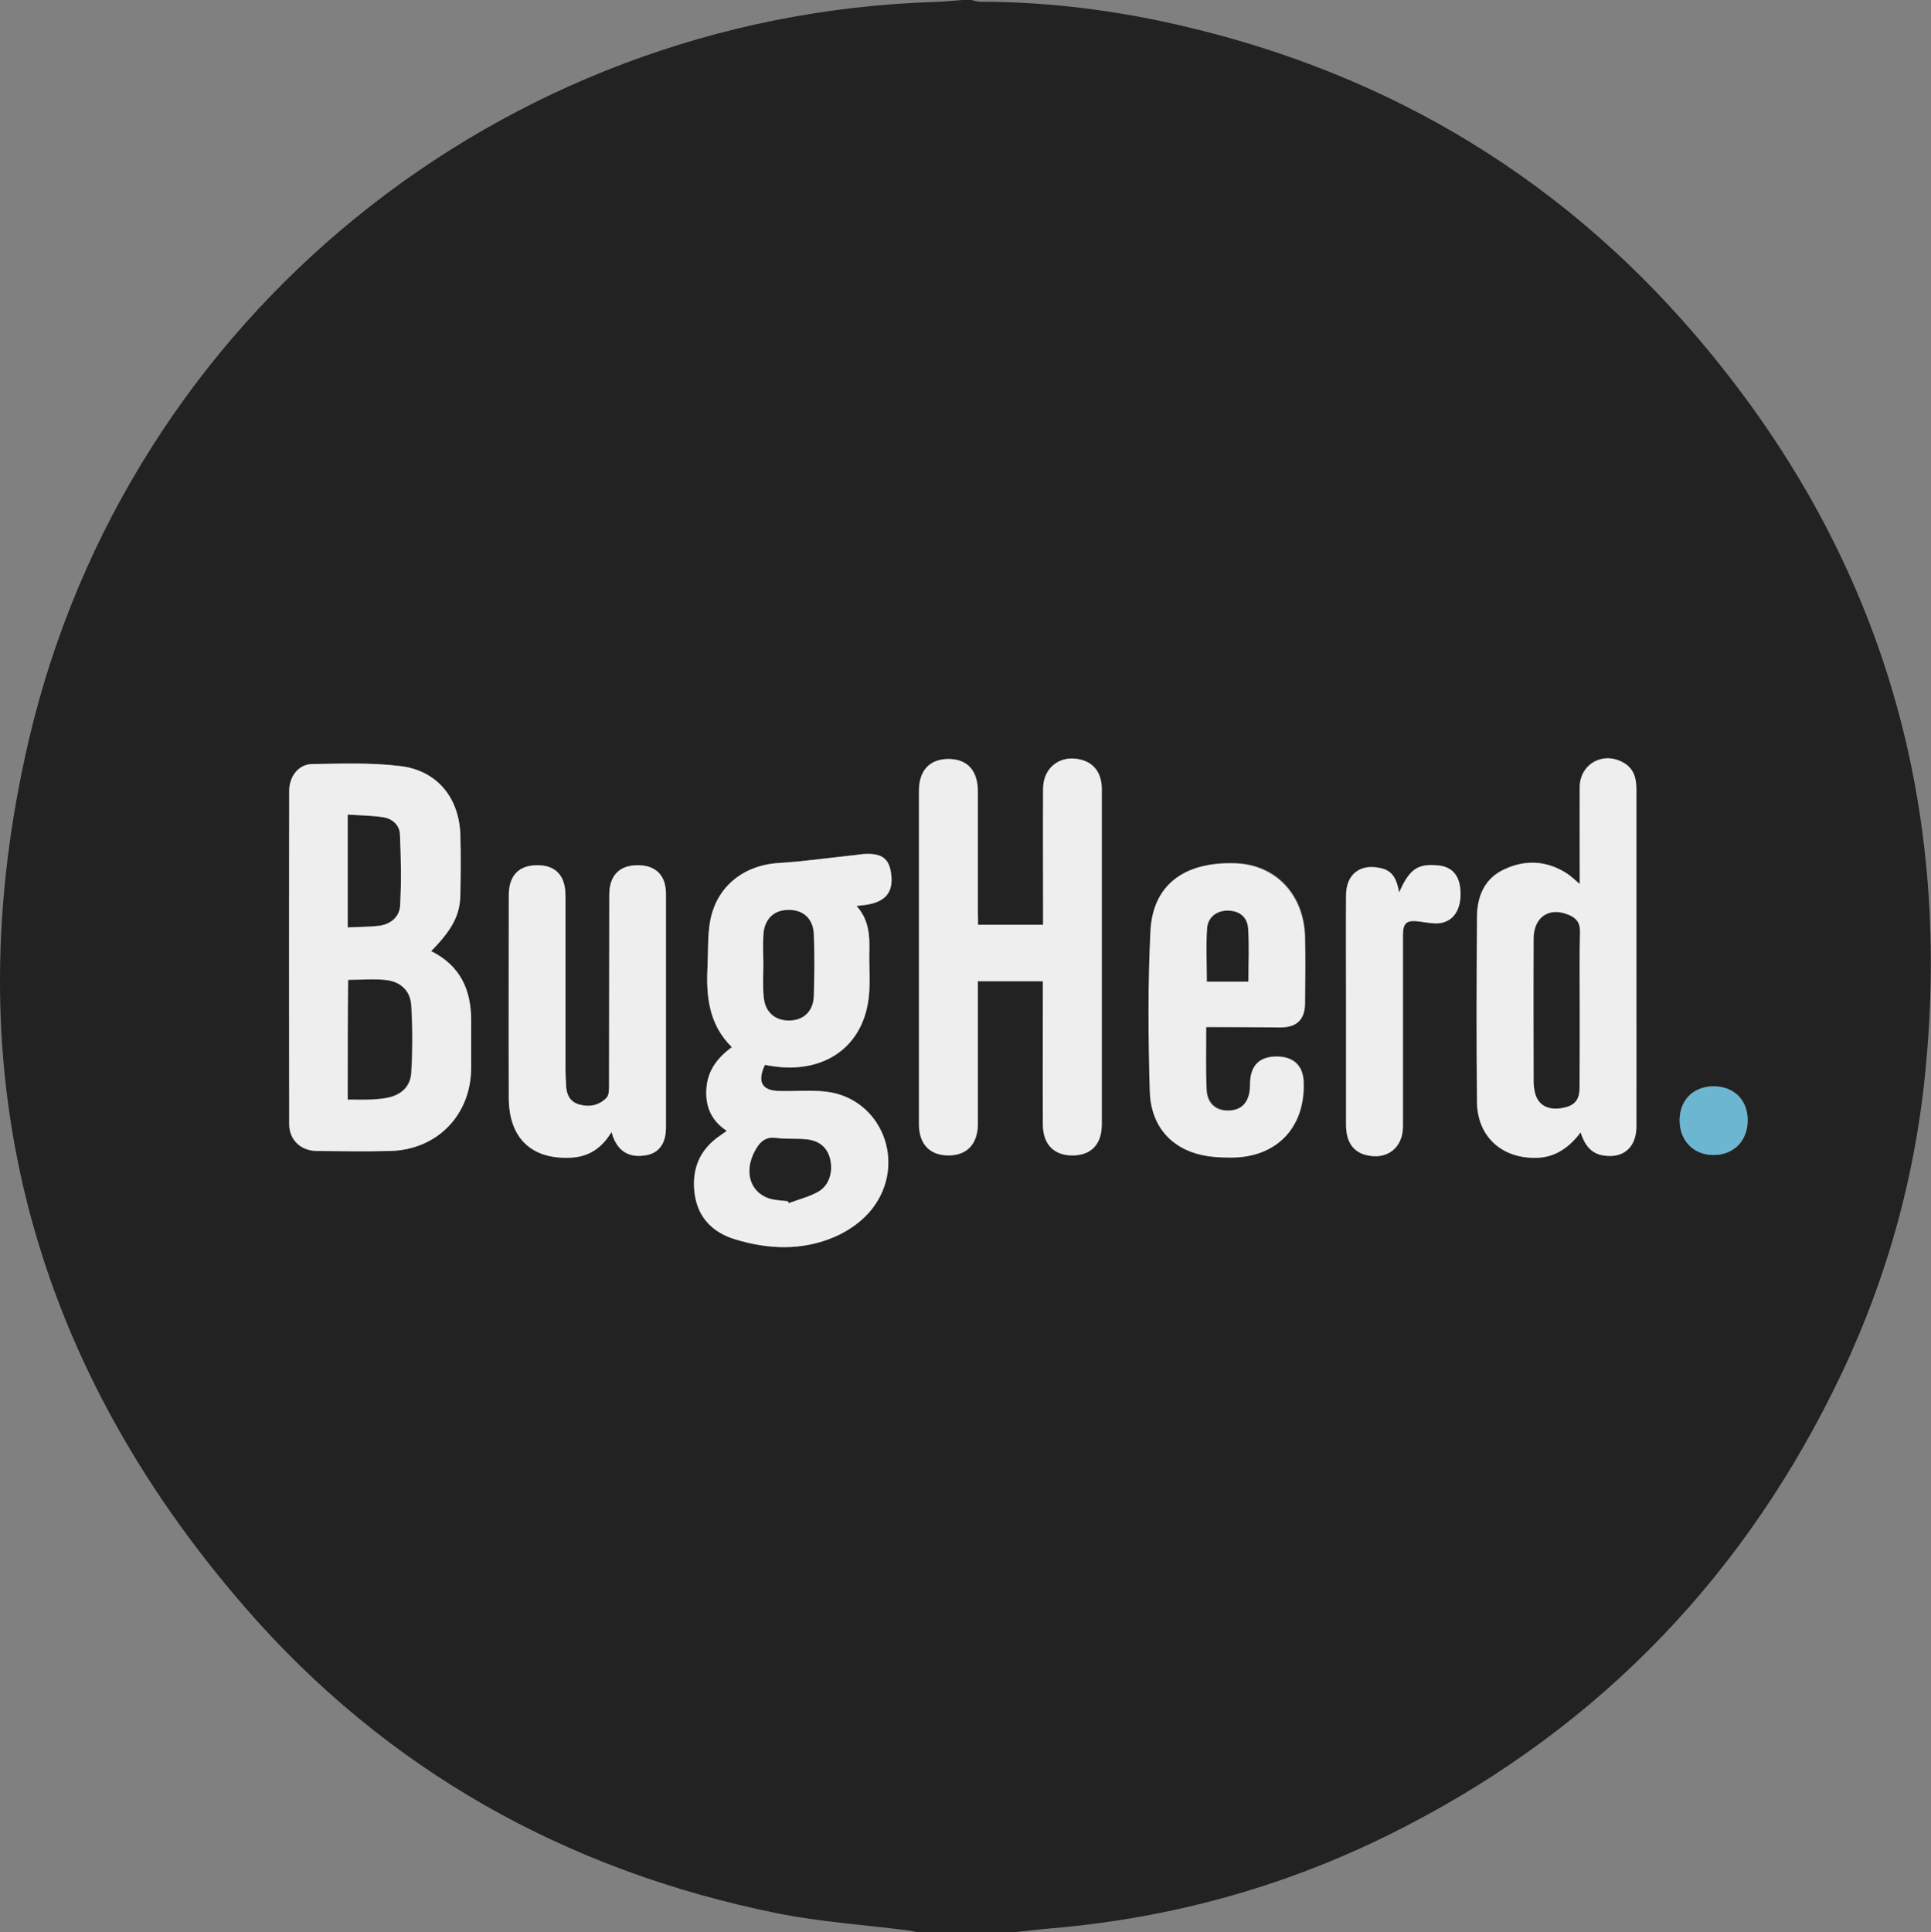<?xml version="1.0" encoding="utf-8"?>
<!-- Generator: Adobe Illustrator 21.0.0, SVG Export Plug-In . SVG Version: 6.00 Build 0)  -->
<svg version="1.1" id="Layer_1" xmlns="http://www.w3.org/2000/svg" xmlns:xlink="http://www.w3.org/1999/xlink" x="0px" y="0px"
	 viewBox="0 0 872.5 873" style="enable-background:new 0 0 872.5 873;" xml:space="preserve">
<rect x="0" y="0" width="872.5" height="873" fill="#808080" stroke="none"/>
<style type="text/css">
	.st0{fill:#222222;}
	.st1{fill:#EEEEEE;}
	.st2{fill:#6DB6D1;}
</style>
<g>
	<path class="st0" d="M457.8,873c-14.3,0-28.7,0-43,0c-1.6-0.3-3.1-0.7-4.7-0.9c-19.6-2.5-39.5-3.8-58.9-7.7
		c-95.3-19.3-176.5-64.6-240.3-138C12,612.6-21.2,480.6,13.1,334C58,142.8,226.5,7.2,422,0.9c4.3-0.1,8.5-0.6,12.8-0.9
		c1.3,0,2.7,0,4,0c1.4,0.3,2.8,0.8,4.3,0.8c27.4,0,54.5,3.1,81.3,8.7c96.4,20.4,177.8,67.3,241.8,142.1
		c82.3,96.1,116.4,208.1,103.6,334c-5.1,50.2-19.1,97.9-41.6,143C783.8,718,716.7,784.9,627.2,829.1c-47.6,23.5-98.1,37.4-151.1,42
		C470,871.6,463.9,872.4,457.8,873z M194.8,429.7c9.2-9.4,12.9-16,13.1-24.8c0.2-9.3,0.3-18.7,0-28c-0.6-16.7-10.6-28.9-27.1-30.8
		c-13.2-1.6-26.6-1.1-39.9-0.9c-6.1,0.1-10.3,5.7-10.3,12.1c-0.1,50.2-0.1,100.3,0,150.5c0,7.2,5.2,12.1,12.5,12.2
		c11,0.1,22,0.2,33,0c21.4-0.5,36.6-16.3,36.7-37.5c0-7.2,0-14.3,0-21.5C212.9,447.2,208,436.3,194.8,429.7z M441.9,417.8
		c0-2.1,0-3.9,0-5.7c0-18.2,0-36.3,0-54.5c0-9.4-4.7-14.6-13.1-14.7c-8.6-0.1-13.5,5.1-13.5,14.4c0,50.2,0,100.3,0,150.5
		c0,9.2,5,14.3,13.6,14.2c8.2-0.1,13-5.3,13-14.3c0-19.7,0-39.3,0-59c0-1.8,0-3.5,0-5.4c10,0,19.4,0,29.4,0c0,2.3,0,4.2,0,6.2
		c0,19.5,0,39,0,58.5c0,8.9,5,14,13.3,14c8.5,0,13.2-5,13.3-14c0-16.7,0-33.3,0-50c0-33.8,0-67.7,0-101.5c0-7-3.3-11.7-9.1-13.2
		c-9.3-2.6-17.4,3.3-17.4,12.9c-0.1,18.5,0,37,0,55.5c0,1.9,0,3.9,0,6.1C461.3,417.8,452,417.8,441.9,417.8z M345.6,481.1
		c1.4,0.2,2.5,0.4,3.6,0.6c22.9,3.4,40.3-8.4,43.2-30.1c1-7.2,0.2-14.6,0.4-22c0.2-7.3-0.4-14.3-5.8-20.3c2.1-0.3,3.8-0.4,5.4-0.7
		c8.2-1.6,11.4-6.1,10.2-14.2c-1-6.9-4.6-9.2-13.1-8.5c-1,0.1-2,0.3-3,0.4c-11.6,1.2-23.1,2.9-34.7,3.6c-16,1-28.3,10.9-31,26.7
		c-1.1,6.5-0.7,13.3-1.1,19.9c-0.7,13.5,0.5,26.4,11,36.6c-6.7,4.8-10.8,10.6-11.5,18.5c-0.6,8,2,14.6,9.2,19.3
		c-1.5,1.1-2.3,1.6-3.1,2.2c-9.3,6.4-12.9,15.4-11.4,26.4c1.5,10.7,8.2,17.4,18.2,20.4c15,4.6,30.4,5.2,45-1.1
		c6.3-2.7,12.7-7.2,16.9-12.6c16.1-20.6,4.4-50-20.7-53c-6.9-0.8-14-0.2-21-0.3C344.3,492.8,342,488.9,345.6,481.1z M713.8,399.4
		c-2.5-2.1-4.2-3.8-6.1-5c-9-5.7-18.6-6.1-28.1-1.7c-8.8,4.1-12.2,12.1-12.3,21.3c-0.2,28-0.3,56,0,83.9
		c0.2,15.6,11.3,25.5,26.9,25.1c8.4-0.2,14.7-4.6,19.9-11.5c1.7,5.5,4.5,9.5,10.1,10.4c9.1,1.5,15.1-3.6,15.1-13.1
		c0.1-28.6,0-57.3,0-85.9c0-22.2,0-44.3,0-66.5c0-5-1.3-9.3-5.8-11.9c-9.2-5.3-19.8,0.6-19.8,11.2
		C713.7,370.1,713.8,384.3,713.8,399.4z M276.3,511.4c0.5,1.4,0.6,2.1,0.9,2.7c2.6,6.5,7.6,9.1,14.8,7.8c5.7-1,8.8-5.2,8.9-12.1
		c0-1.7,0-3.3,0-5c0-33.7,0-67.3,0-101c0-8.4-4.7-13-13-12.9c-8.1,0.1-12.6,4.7-12.6,13.4c-0.1,28.7,0,57.3-0.1,86
		c0,1.9,0,4.4-1.1,5.6c-3.3,3.5-7.7,4.4-12.4,3.1c-4.1-1.2-5.7-4.3-5.9-8.3c-0.2-2.5-0.3-5-0.3-7.5c0-26.2,0-52.3,0-78.5
		c0-9.1-4.4-13.8-12.7-13.8c-8.4,0-12.9,4.6-12.9,13.6c0,30.5-0.1,61,0,91.5c0.1,18.2,10.4,28,28.2,27
		C265.9,522.6,271.9,518.8,276.3,511.4z M545,464c11.7,0,22.8,0,34,0c7.1,0,10.7-3.5,10.8-10.8c0.1-10,0.2-20,0-30
		c-0.5-19.2-13.3-32.7-31.5-33.3c-23-0.8-37.2,9.7-38.3,30.6c-1.2,24.1-1,48.3-0.3,72.4c0.5,15.5,9.5,25.7,23.3,28.7
		c4.3,1,8.9,1.2,13.4,1.2c20.5,0,33.4-13.4,32.8-33.8c-0.2-7.5-4.4-11.6-11.9-11.8c-8-0.1-12.1,3.8-12.3,11.7c0,1,0,2-0.1,3
		c-0.6,6.4-4,9.7-9.8,9.7c-5.7,0.1-9.6-3.4-9.8-9.7C544.7,483,545,473.9,545,464z M632.2,403.2c-1-5.4-2.7-9.7-8.1-11
		c-9.4-2.3-15.9,2.6-15.9,12.3c-0.1,16.3,0,32.6,0,48.9c0,18.3,0,36.6,0,54.9c0,7.4,3,11.9,8.9,13.4c9.4,2.4,16.7-3.1,16.8-12.8
		c0-28.8,0-57.6,0-86.4c0-5.6,1.6-7,7.2-6.3c2.6,0.3,5.3,1,7.9,0.9c6.6-0.1,10.6-4.8,10.9-12.3c0.3-8.6-3.1-13.2-10.2-13.9
		C640.5,390.1,636.9,392.5,632.2,403.2z M774.1,490.8c-9.1,0.1-15.2,6.3-15.1,15.5c0.1,9.1,6.3,15.5,15.3,15.5
		c9.2,0,15.5-6.5,15.4-15.9C789.6,496.8,783.3,490.8,774.1,490.8z"/>
	<path class="st0" d="M157.1,496.8c0-18.5,0-36.3,0-54.2c5.9,0,11.8-0.5,17.4,0.1c6.6,0.8,10.9,5,11.2,11.5
		c0.6,10.1,0.6,20.3,0,30.4c-0.4,6.5-4.8,10.3-11.4,11.4c-2.3,0.4-4.6,0.6-7,0.7C164.2,496.9,160.9,496.8,157.1,496.8z"/>
	<path class="st0" d="M157.1,419c0-17.3,0-33.7,0-51c5.5,0.4,10.8,0.4,16,1.2c4.1,0.6,7.4,3.5,7.6,7.6c0.5,10.7,0.7,21.5,0.1,32.3
		c-0.3,5.2-4.4,8.5-9.8,9.2C166.6,418.7,162.1,418.7,157.1,419z"/>
	<path class="st0" d="M344.9,436.1c0-4.7-0.2-9.3,0.1-14c0.4-6.9,4.6-11,11.1-11.1c6.8-0.1,11.4,3.8,11.7,10.9
		c0.4,9.3,0.4,18.7,0,28c-0.3,7.1-4.9,11.2-11.5,11.1c-6.4-0.1-10.8-4.1-11.2-11C344.6,445.4,344.9,440.7,344.9,436.1z"/>
	<path class="st0" d="M356,542.7c-2.3-0.3-4.7-0.4-6.9-0.9c-9.7-2.1-13.3-11.9-8-21.8c2.1-3.9,4.6-6.6,9.7-6c4.4,0.6,9,0.2,13.4,0.6
		c5.4,0.5,9.4,3,10.9,8.6c1.5,5.7-0.1,12-5.1,15c-4.1,2.5-9.1,3.6-13.6,5.3C356.3,543.3,356.2,543,356,542.7z"/>
	<path class="st0" d="M713.8,456.5c0,11.7,0,23.3,0,35c0,5.8-2.4,8.3-8.6,9.3c-5.7,0.8-9.9-1.4-11.4-6.4c-0.6-1.9-0.8-3.9-0.8-5.9
		c-0.1-21.5-0.1-43,0-64.4c0-9.7,6.9-14.4,15.7-10.8c3.5,1.4,5.5,3.4,5.3,7.8C713.6,432.8,713.8,444.7,713.8,456.5z"/>
	<path class="st0" d="M564.1,443.5c-6.5,0-12.5,0-18.9,0c0-8.2-0.4-16.1,0.1-24c0.4-5.3,4.5-8.3,9.6-8.1c5,0.1,8.7,2.7,9,8.1
		C564.4,427.3,564.1,435.3,564.1,443.5z"/>
</g>
<path class="st1" d="M194.8,429.7c13.2,6.6,18.1,17.5,18.1,31.3c0,7.2,0,14.3,0,21.5c-0.1,21.3-15.4,37-36.7,37.5
	c-11,0.3-22,0.1-33,0c-7.3-0.1-12.5-5-12.5-12.2c-0.1-50.2-0.1-100.3,0-150.5c0-6.5,4.2-12,10.3-12.1c13.3-0.2,26.7-0.7,39.9,0.9
	c16.5,2,26.5,14.2,27.1,30.8c0.3,9.3,0.2,18.7,0,28C207.7,413.7,204.1,420.3,194.8,429.7z M157.1,496.8c3.8,0,7.1,0.1,10.4,0
	c2.3-0.1,4.7-0.3,7-0.7c6.5-1.1,11-4.9,11.4-11.4c0.6-10.1,0.6-20.3,0-30.4c-0.4-6.5-4.7-10.7-11.2-11.5c-5.7-0.7-11.5-0.1-17.4-0.1
	C157.1,460.4,157.1,478.2,157.1,496.8z M157.1,419c5-0.2,9.5-0.2,13.9-0.7c5.4-0.6,9.5-3.9,9.8-9.2c0.6-10.7,0.4-21.5-0.1-32.3
	c-0.2-4.1-3.5-7-7.6-7.6c-5.2-0.8-10.5-0.8-16-1.2C157.1,385.3,157.1,401.7,157.1,419z"/>
<path class="st1" d="M345.6,481.1c-3.6,7.8-1.3,11.7,6.7,11.8c7,0.2,14.1-0.5,21,0.3c25.1,3,36.8,32.4,20.7,53
	c-4.2,5.4-10.6,9.9-16.9,12.6c-14.6,6.3-29.9,5.7-45,1.1c-10-3.1-16.7-9.7-18.2-20.4c-1.5-11,2-20,11.4-26.4
	c0.8-0.6,1.6-1.1,3.1-2.2c-7.2-4.7-9.8-11.3-9.2-19.3c0.6-7.9,4.8-13.6,11.5-18.5c-10.5-10.3-11.7-23.2-11-36.6
	c0.3-6.6,0-13.4,1.1-19.9c2.7-15.9,15-25.7,31-26.7c11.6-0.7,23.1-2.4,34.7-3.6c1-0.1,2-0.3,3-0.4c8.5-0.7,12.1,1.6,13.1,8.5
	c1.2,8.1-2,12.7-10.2,14.2c-1.6,0.3-3.2,0.4-5.4,0.7c5.5,6,6,13,5.8,20.3c-0.2,7.3,0.6,14.8-0.4,22c-2.9,21.7-20.3,33.5-43.2,30.1
	C348.1,481.5,347,481.3,345.6,481.1z M344.9,436.1c0,4.7-0.3,9.3,0.1,14c0.5,6.9,4.8,10.9,11.2,11c6.7,0.1,11.3-4,11.5-11.1
	c0.3-9.3,0.4-18.7,0-28c-0.3-7.1-4.9-11.1-11.7-10.9c-6.4,0.1-10.6,4.1-11.1,11.1C344.6,426.7,344.9,431.4,344.9,436.1z M356,542.7
	c0.1,0.3,0.2,0.6,0.3,0.9c4.6-1.7,9.5-2.9,13.6-5.3c5-3,6.6-9.3,5.1-15c-1.5-5.6-5.6-8.1-10.9-8.6c-4.5-0.4-9,0-13.4-0.6
	c-5.1-0.7-7.7,2.1-9.7,6c-5.3,9.9-1.7,19.6,8,21.8C351.4,542.3,353.7,542.5,356,542.7z"/>
<path class="st1" d="M713.8,399.4c0-15-0.1-29.3,0-43.6c0-10.6,10.6-16.5,19.8-11.2c4.6,2.6,5.8,6.9,5.8,11.9c0,22.2,0,44.3,0,66.5
	c0,28.6,0,57.3,0,85.9c0,9.5-6,14.7-15.1,13.1c-5.5-0.9-8.3-4.9-10.1-10.4c-5.2,6.9-11.5,11.3-19.9,11.5
	c-15.6,0.4-26.7-9.5-26.9-25.1c-0.3-28-0.2-56,0-83.9c0.1-9.2,3.4-17.2,12.3-21.3c9.5-4.5,19.1-4,28.1,1.7
	C709.6,395.6,711.3,397.3,713.8,399.4z M713.8,456.5c0-11.8-0.2-23.6,0.1-35.5c0.1-4.4-1.9-6.4-5.3-7.8c-8.7-3.6-15.6,1.1-15.7,10.8
	c-0.1,21.5,0,43,0,64.4c0,2,0.3,4,0.8,5.9c1.5,5,5.7,7.2,11.4,6.4c6.2-0.9,8.6-3.5,8.6-9.3C713.8,479.8,713.8,468.1,713.8,456.5z"/>
<path class="st1" d="M545,464c0,9.9-0.2,19,0.1,28.1c0.2,6.4,4.1,9.8,9.8,9.7c5.8-0.1,9.2-3.4,9.8-9.7c0.1-1,0.1-2,0.1-3
	c0.3-7.9,4.4-11.8,12.3-11.7c7.5,0.1,11.7,4.2,11.9,11.8c0.6,20.4-12.3,33.8-32.8,33.8c-4.5,0-9-0.2-13.4-1.2
	c-13.8-3.1-22.8-13.2-23.3-28.7c-0.7-24.1-0.9-48.3,0.3-72.4c1-20.9,15.3-31.4,38.3-30.6c18.2,0.6,31,14.1,31.5,33.3
	c0.3,10,0.1,20,0,30c-0.1,7.2-3.6,10.7-10.8,10.8C567.8,464.1,556.7,464,545,464z M564.1,443.5c0-8.2,0.4-16.2-0.1-24
	c-0.4-5.3-4-8-9-8.1c-5.1-0.1-9.2,2.8-9.6,8.1c-0.5,7.9-0.1,15.8-0.1,24C551.5,443.5,557.6,443.5,564.1,443.5z"/>
<path class="st1" d="M441.9,417.8c10.1,0,19.4,0,29.4,0c0-2.2,0-4.1,0-6.1c0-18.5-0.1-37,0-55.5c0.1-9.7,8.1-15.5,17.4-12.9
	c5.8,1.6,9.1,6.3,9.1,13.2c0,33.8,0,67.7,0,101.5c0,16.7,0,33.3,0,50c0,9-4.8,14-13.3,14c-8.4,0-13.3-5.1-13.3-14
	c-0.1-19.5,0-39,0-58.5c0-2,0-3.9,0-6.2c-9.9,0-19.3,0-29.4,0c0,1.9,0,3.6,0,5.4c0,19.7,0,39.3,0,59c0,9-4.8,14.2-13,14.3
	c-8.6,0.1-13.6-5-13.6-14.2c0-50.2,0-100.3,0-150.5c0-9.3,4.9-14.4,13.5-14.4c8.5,0.1,13.1,5.3,13.1,14.7c0,18.2,0,36.3,0,54.5
	C441.9,413.9,441.9,415.7,441.9,417.8z"/>
<path class="st1" d="M276.3,511.4c-4.4,7.4-10.4,11.2-18.2,11.6c-17.9,1-28.2-8.8-28.2-27c-0.1-30.5,0-61,0-91.5
	c0-8.9,4.5-13.6,12.9-13.6c8.3,0,12.7,4.7,12.7,13.8c0,26.2,0,52.3,0,78.5c0,2.5,0.2,5,0.3,7.5c0.2,4,1.8,7.1,5.9,8.3
	c4.7,1.3,9.1,0.4,12.4-3.1c1.1-1.2,1.1-3.7,1.1-5.6c0.1-28.7,0-57.3,0.1-86c0-8.7,4.5-13.3,12.6-13.4c8.3-0.1,13,4.5,13,12.9
	c0,33.7,0,67.3,0,101c0,1.7,0,3.3,0,5c-0.1,6.8-3.2,11.1-8.9,12.1c-7.2,1.3-12.2-1.4-14.8-7.8C276.9,513.5,276.8,512.8,276.3,511.4z
	"/>
<path class="st1" d="M632.2,403.2c4.7-10.6,8.3-13,17.5-12.2c7,0.6,10.5,5.3,10.2,13.9c-0.3,7.5-4.3,12.2-10.9,12.3
	c-2.6,0-5.3-0.6-7.9-0.9c-5.6-0.7-7.2,0.7-7.2,6.3c0,28.8,0,57.6,0,86.4c0,9.7-7.4,15.3-16.8,12.8c-5.8-1.5-8.8-6-8.9-13.4
	c0-18.3,0-36.6,0-54.9c0-16.3-0.1-32.6,0-48.9c0-9.7,6.5-14.6,15.9-12.3C629.6,393.5,631.2,397.8,632.2,403.2z"/>
<path class="st2" d="M774.1,490.8c9.2-0.1,15.5,6,15.5,15.1c0.1,9.4-6.2,15.9-15.4,15.9c-9,0-15.2-6.4-15.3-15.5
	C758.9,497.1,765,490.9,774.1,490.8z"/>
</svg>
